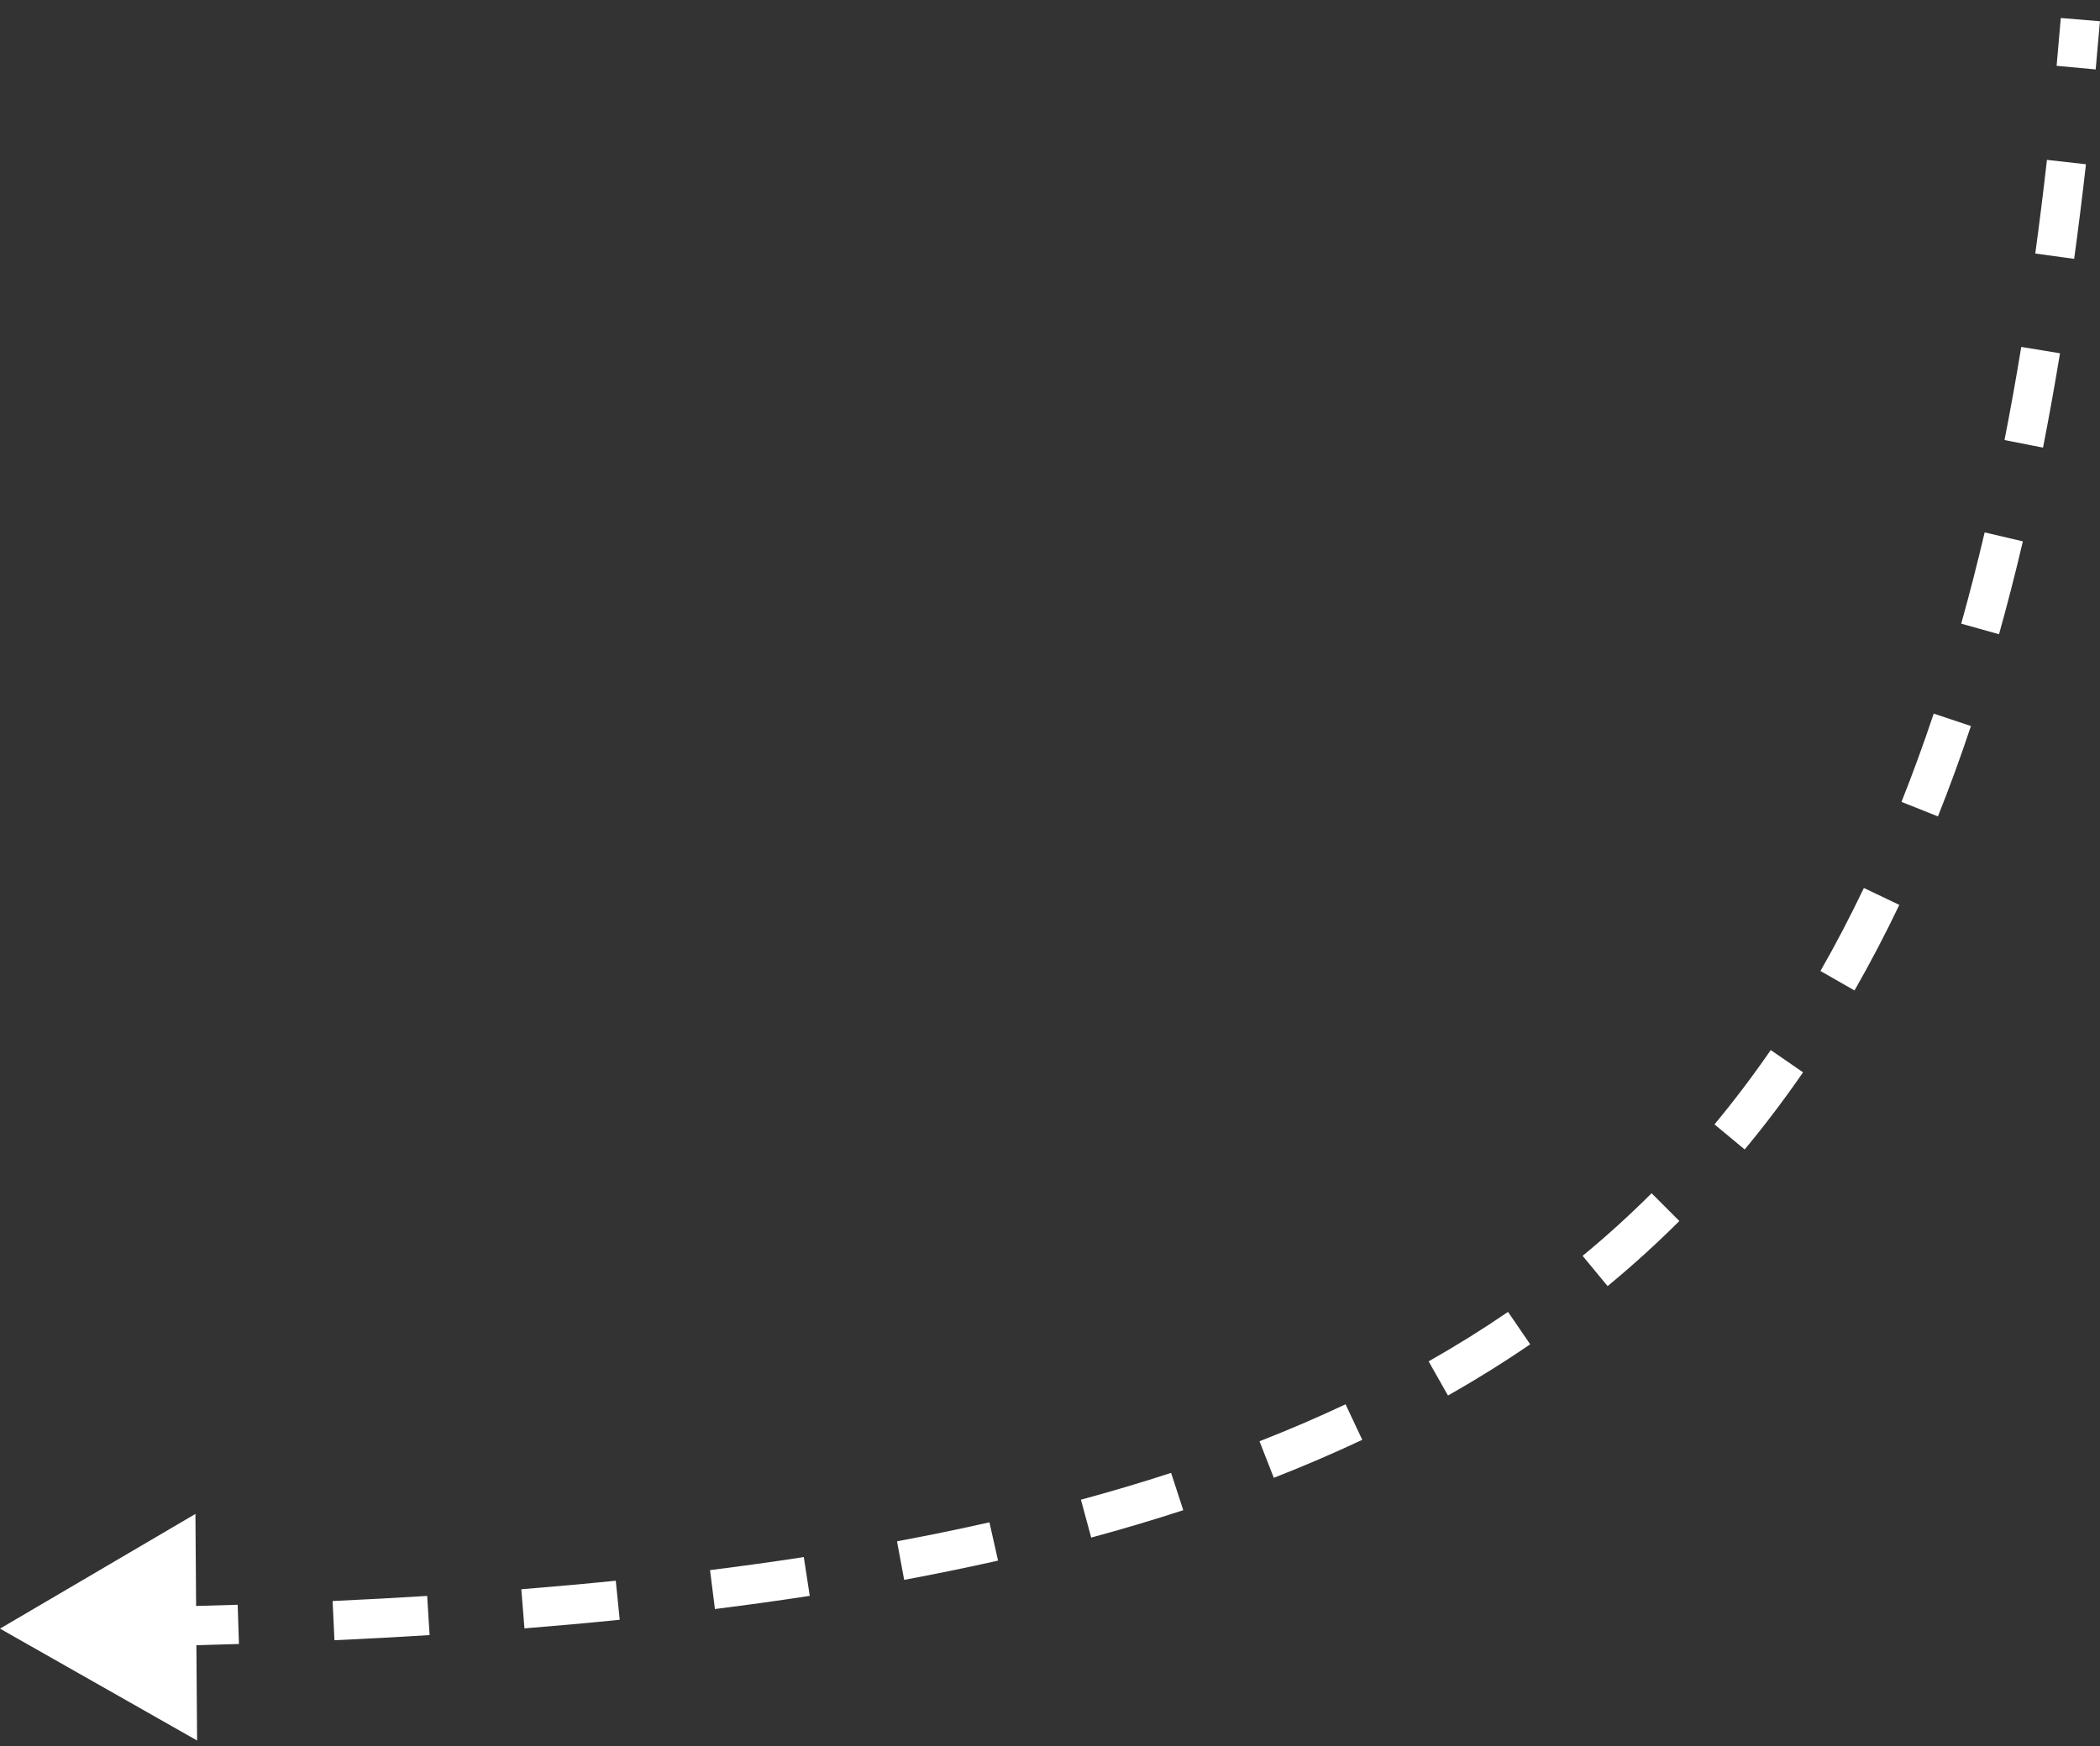 <svg xmlns="http://www.w3.org/2000/svg" width="107" height="89" viewBox="0 0 107 89" fill="none"><rect x="0" y="0" width="107" height="89" fill="#333333" stroke="none"/><path d="M0 83L10.042 88.701L9.958 77.154L0 83ZM7.296 83.91C8.948 83.876 10.574 83.834 12.175 83.782L12.11 81.783C10.518 81.835 8.9 81.877 7.255 81.91L7.296 83.91ZM17.041 83.591C18.685 83.515 20.301 83.428 21.889 83.329L21.765 81.333C20.188 81.431 18.582 81.517 16.948 81.593L17.041 83.591ZM26.722 82.987C28.371 82.855 29.989 82.709 31.576 82.548L31.375 80.558C29.802 80.717 28.199 80.862 26.563 80.993L26.722 82.987ZM36.427 82.001C38.073 81.795 39.683 81.572 41.259 81.33L40.956 79.353C39.399 79.592 37.807 79.813 36.178 80.017L36.427 82.001ZM46.07 80.515C47.704 80.21 49.298 79.883 50.853 79.534L50.414 77.582C48.885 77.927 47.315 78.249 45.704 78.549L46.07 80.515ZM55.599 78.36C57.207 77.924 58.771 77.459 60.29 76.964L59.67 75.062C58.185 75.546 56.654 76.001 55.076 76.429L55.599 78.36ZM64.904 75.314C66.457 74.706 67.958 74.061 69.411 73.377L68.559 71.567C67.149 72.231 65.688 72.859 64.175 73.451L64.904 75.314ZM73.778 71.119C75.23 70.296 76.626 69.427 77.967 68.509L76.838 66.859C75.544 67.743 74.196 68.583 72.792 69.379L73.778 71.119ZM81.912 65.544C83.186 64.492 84.403 63.387 85.567 62.227L84.154 60.811C83.036 61.927 81.864 62.99 80.638 64.002L81.912 65.544ZM88.895 58.58C89.938 57.325 90.928 56.015 91.87 54.649L90.223 53.514C89.315 54.832 88.36 56.094 87.357 57.302L88.895 58.58ZM94.491 50.478C95.294 49.076 96.054 47.623 96.774 46.116L94.969 45.254C94.27 46.718 93.533 48.127 92.756 49.484L94.491 50.478ZM98.742 41.607C99.336 40.119 99.896 38.584 100.424 37.001L98.527 36.367C98.01 37.916 97.463 39.415 96.885 40.866L98.742 41.607ZM101.855 32.323C102.285 30.787 102.69 29.209 103.07 27.589L101.123 27.132C100.749 28.726 100.351 30.276 99.929 31.784L101.855 32.323ZM104.097 22.812C104.404 21.246 104.692 19.644 104.962 18.004L102.988 17.68C102.722 19.3 102.438 20.882 102.134 22.427L104.097 22.812ZM105.684 13.192C105.899 11.617 106.099 10.011 106.284 8.371L104.297 8.147C104.113 9.771 103.915 11.363 103.702 12.921L105.684 13.192ZM106.78 3.538C106.855 2.728 106.928 1.909 106.997 1.083L105.003 0.917C104.935 1.737 104.863 2.549 104.789 3.354L106.78 3.538Z" fill="white"></path></svg>